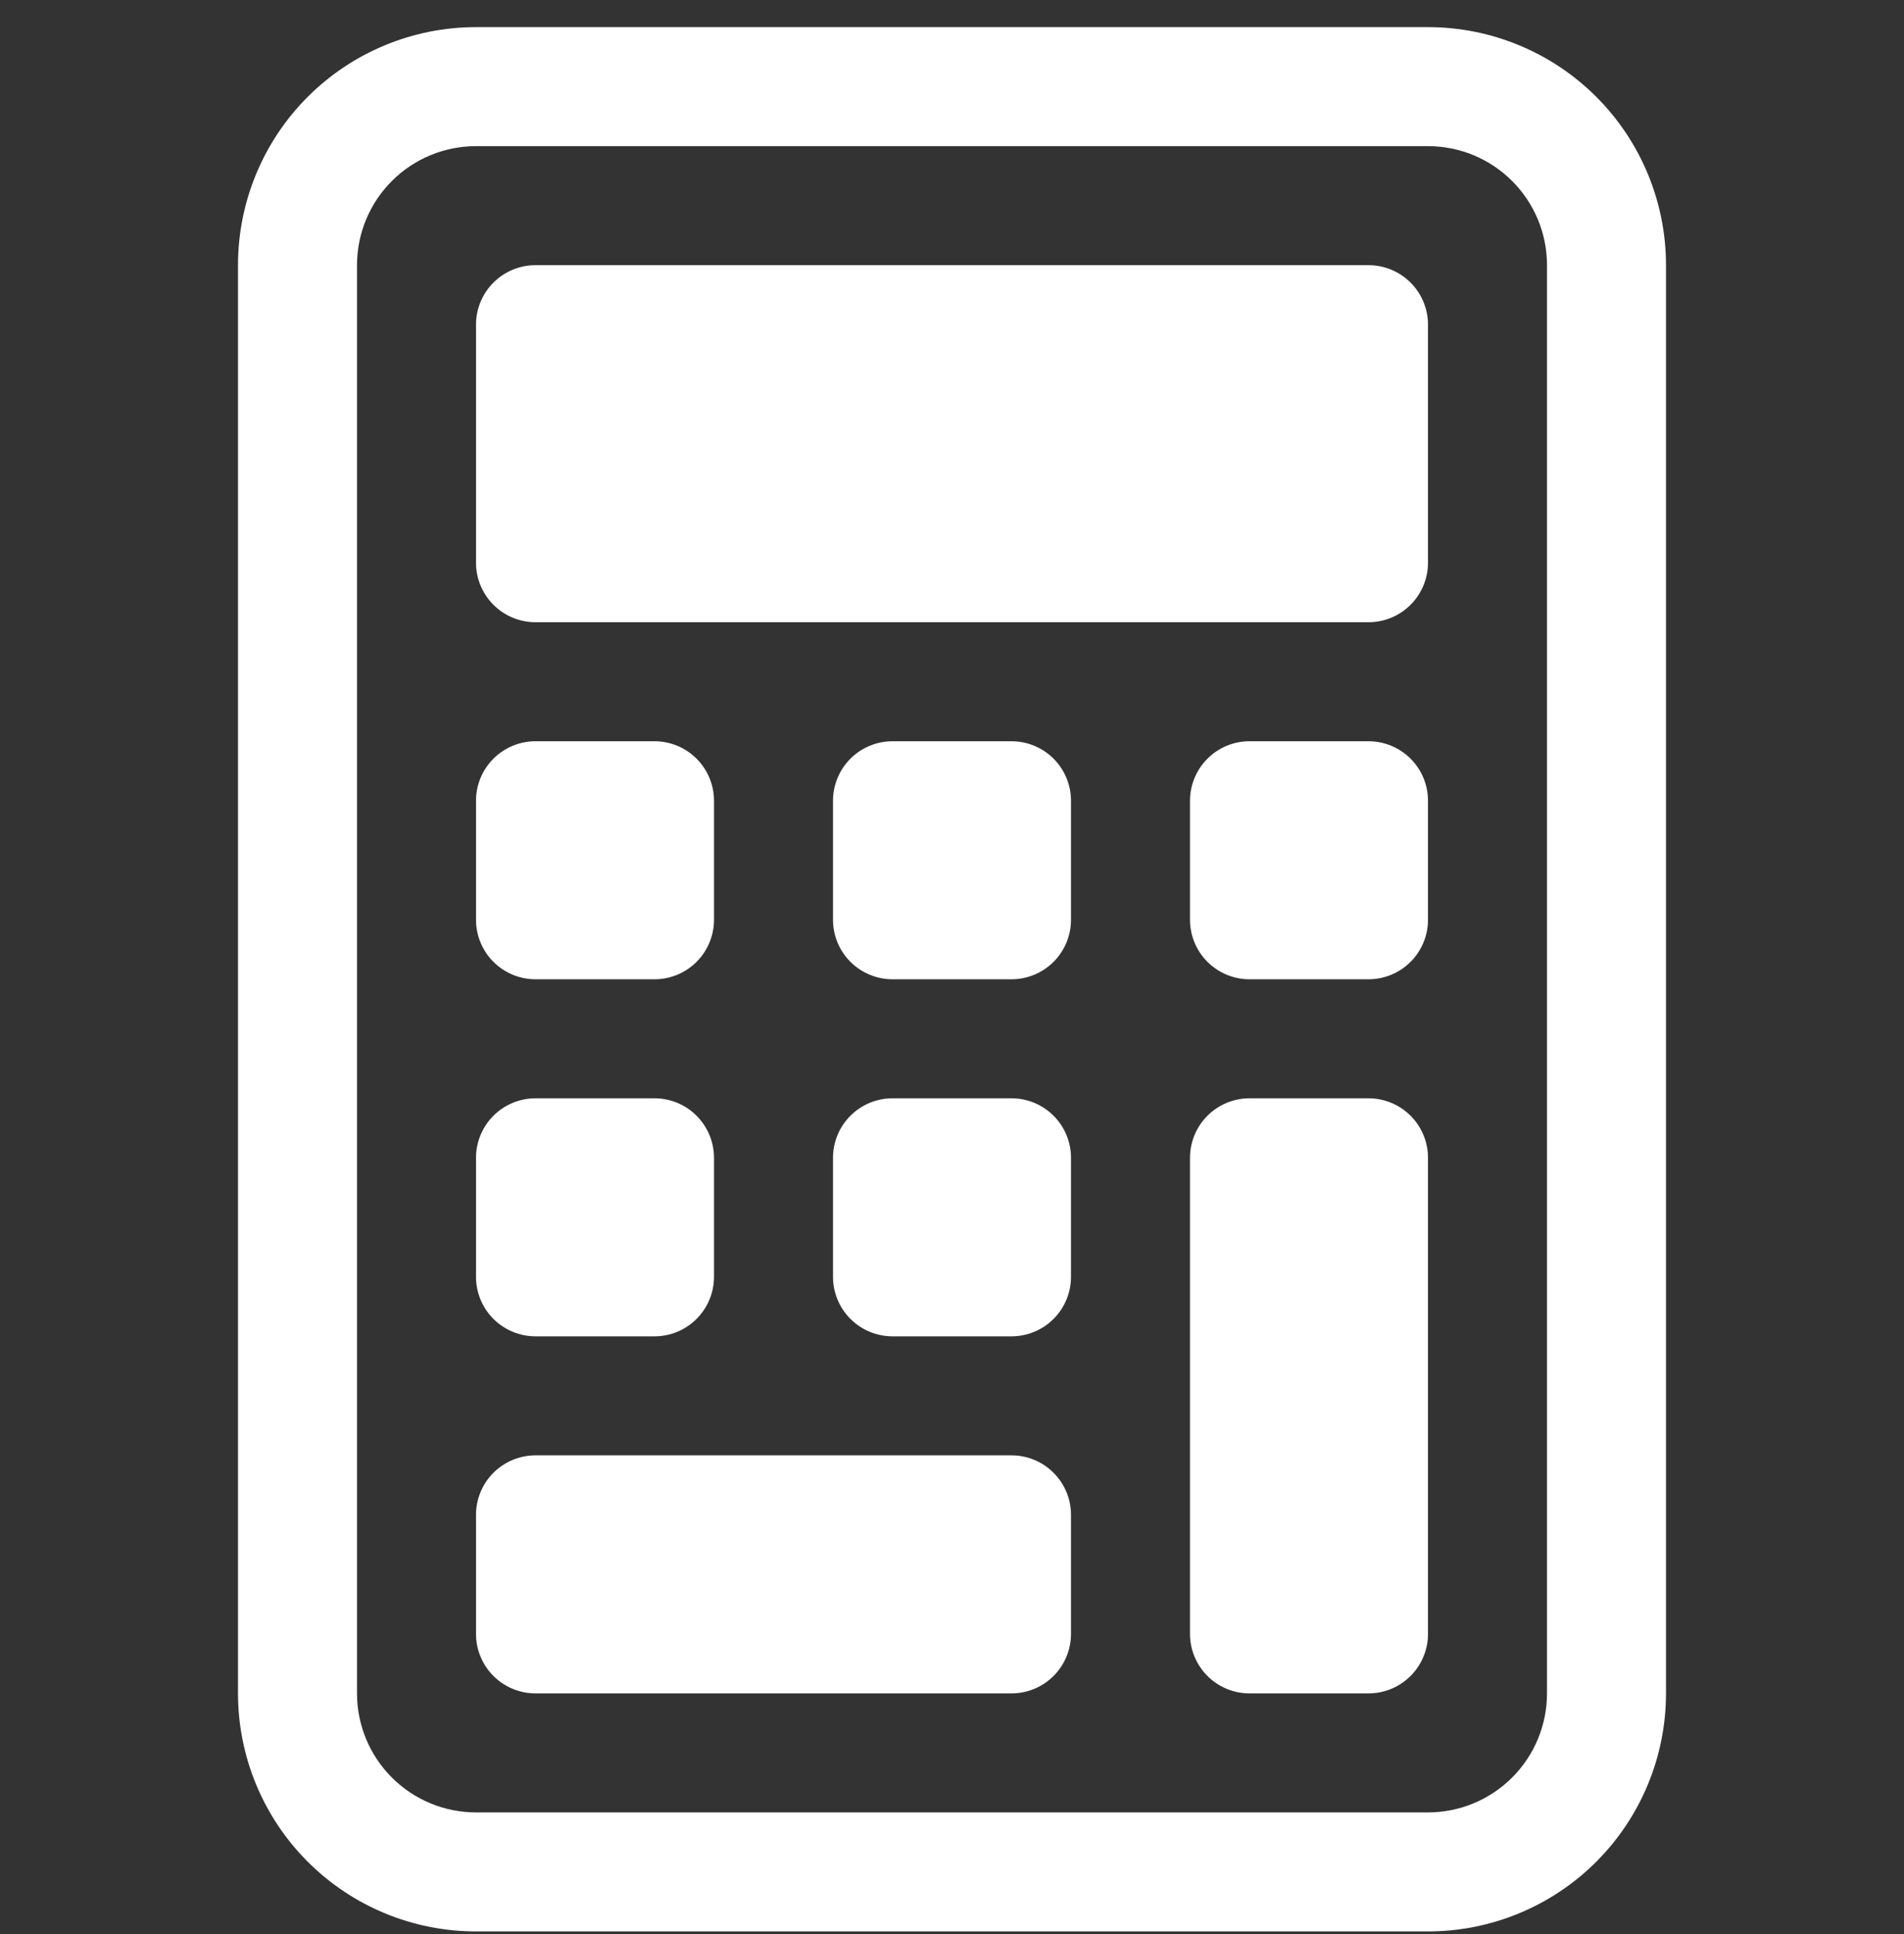 <svg width="64" height="65" viewBox="0 0 64 65" fill="none" xmlns="http://www.w3.org/2000/svg">
<rect x="0" y="0" width="64" height="65" fill="#333333" stroke="none"/>
<g clip-path="url(#clip0_115_598)">
<path d="M48 4.912C49.061 4.912 50.078 5.333 50.828 6.083C51.579 6.834 52 7.851 52 8.912V56.912C52 57.973 51.579 58.99 50.828 59.74C50.078 60.49 49.061 60.912 48 60.912H16C14.939 60.912 13.922 60.49 13.172 59.74C12.421 58.99 12 57.973 12 56.912V8.912C12 7.851 12.421 6.834 13.172 6.083C13.922 5.333 14.939 4.912 16 4.912H48ZM16 0.912C13.878 0.912 11.843 1.755 10.343 3.255C8.843 4.755 8 6.79 8 8.912V56.912C8 59.034 8.843 61.068 10.343 62.569C11.843 64.069 13.878 64.912 16 64.912H48C50.122 64.912 52.157 64.069 53.657 62.569C55.157 61.068 56 59.034 56 56.912V8.912C56 6.79 55.157 4.755 53.657 3.255C52.157 1.755 50.122 0.912 48 0.912L16 0.912Z" fill="white"/>
<path d="M16 10.912C16 10.381 16.211 9.873 16.586 9.498C16.961 9.123 17.47 8.912 18 8.912H46C46.53 8.912 47.039 9.123 47.414 9.498C47.789 9.873 48 10.381 48 10.912V18.912C48 19.442 47.789 19.951 47.414 20.326C47.039 20.701 46.53 20.912 46 20.912H18C17.47 20.912 16.961 20.701 16.586 20.326C16.211 19.951 16 19.442 16 18.912V10.912ZM16 26.912C16 26.381 16.211 25.873 16.586 25.498C16.961 25.123 17.47 24.912 18 24.912H22C22.53 24.912 23.039 25.123 23.414 25.498C23.789 25.873 24 26.381 24 26.912V30.912C24 31.442 23.789 31.951 23.414 32.326C23.039 32.701 22.53 32.912 22 32.912H18C17.47 32.912 16.961 32.701 16.586 32.326C16.211 31.951 16 31.442 16 30.912V26.912ZM16 38.912C16 38.381 16.211 37.873 16.586 37.498C16.961 37.123 17.47 36.912 18 36.912H22C22.53 36.912 23.039 37.123 23.414 37.498C23.789 37.873 24 38.381 24 38.912V42.912C24 43.442 23.789 43.951 23.414 44.326C23.039 44.701 22.53 44.912 22 44.912H18C17.47 44.912 16.961 44.701 16.586 44.326C16.211 43.951 16 43.442 16 42.912V38.912ZM16 50.912C16 50.381 16.211 49.873 16.586 49.498C16.961 49.123 17.47 48.912 18 48.912H34C34.53 48.912 29.625 49.123 30 49.498C30.375 49.873 30 50.381 30 50.912V54.912C30 55.442 30.375 55.951 30 56.326C29.625 56.701 34.53 56.912 34 56.912H18C17.47 56.912 16.961 56.701 16.586 56.326C16.211 55.951 16 55.442 16 54.912V50.912ZM28 26.912C28 26.381 28.211 25.873 28.586 25.498C28.961 25.123 29.47 24.912 30 24.912H34C34.53 24.912 35.039 25.123 35.414 25.498C35.789 25.873 36 26.381 36 26.912V30.912C36 31.442 35.789 31.951 35.414 32.326C35.039 32.701 34.53 32.912 34 32.912H30C29.47 32.912 28.961 32.701 28.586 32.326C28.211 31.951 28 31.442 28 30.912V26.912ZM28 38.912C28 38.381 28.211 37.873 28.586 37.498C28.961 37.123 29.47 36.912 30 36.912H34C34.53 36.912 35.039 37.123 35.414 37.498C35.789 37.873 36 38.381 36 38.912V42.912C36 43.442 35.789 43.951 35.414 44.326C35.039 44.701 34.53 44.912 34 44.912H30C29.47 44.912 28.961 44.701 28.586 44.326C28.211 43.951 28 43.442 28 42.912V38.912ZM28 50.912C28 50.381 28.211 49.873 28.586 49.498C28.961 49.123 29.47 48.912 30 48.912H34C34.53 48.912 35.039 49.123 35.414 49.498C35.789 49.873 36 50.381 36 50.912V54.912C36 55.442 35.789 55.951 35.414 56.326C35.039 56.701 34.53 56.912 34 56.912H30C29.47 56.912 28.961 56.701 28.586 56.326C28.211 55.951 28 55.442 28 54.912V50.912ZM40 26.912C40 26.381 40.211 25.873 40.586 25.498C40.961 25.123 41.47 24.912 42 24.912H46C46.53 24.912 47.039 25.123 47.414 25.498C47.789 25.873 48 26.381 48 26.912V30.912C48 31.442 47.789 31.951 47.414 32.326C47.039 32.701 46.53 32.912 46 32.912H42C41.47 32.912 40.961 32.701 40.586 32.326C40.211 31.951 40 31.442 40 30.912V26.912ZM40 38.912C40 38.381 40.211 37.873 40.586 37.498C40.961 37.123 41.47 36.912 42 36.912H46C46.53 36.912 47.039 37.123 47.414 37.498C47.789 37.873 48 38.381 48 38.912V54.912C48 55.442 47.789 55.951 47.414 56.326C47.039 56.701 46.53 56.912 46 56.912H42C41.47 56.912 40.961 56.701 40.586 56.326C40.211 55.951 40 55.442 40 54.912V38.912Z" fill="white"/>
</g>
<defs>
<clipPath id="clip0_115_598">
<rect width="64" height="64" fill="white" transform="translate(0 0.912)"/>
</clipPath>
</defs>
</svg>
